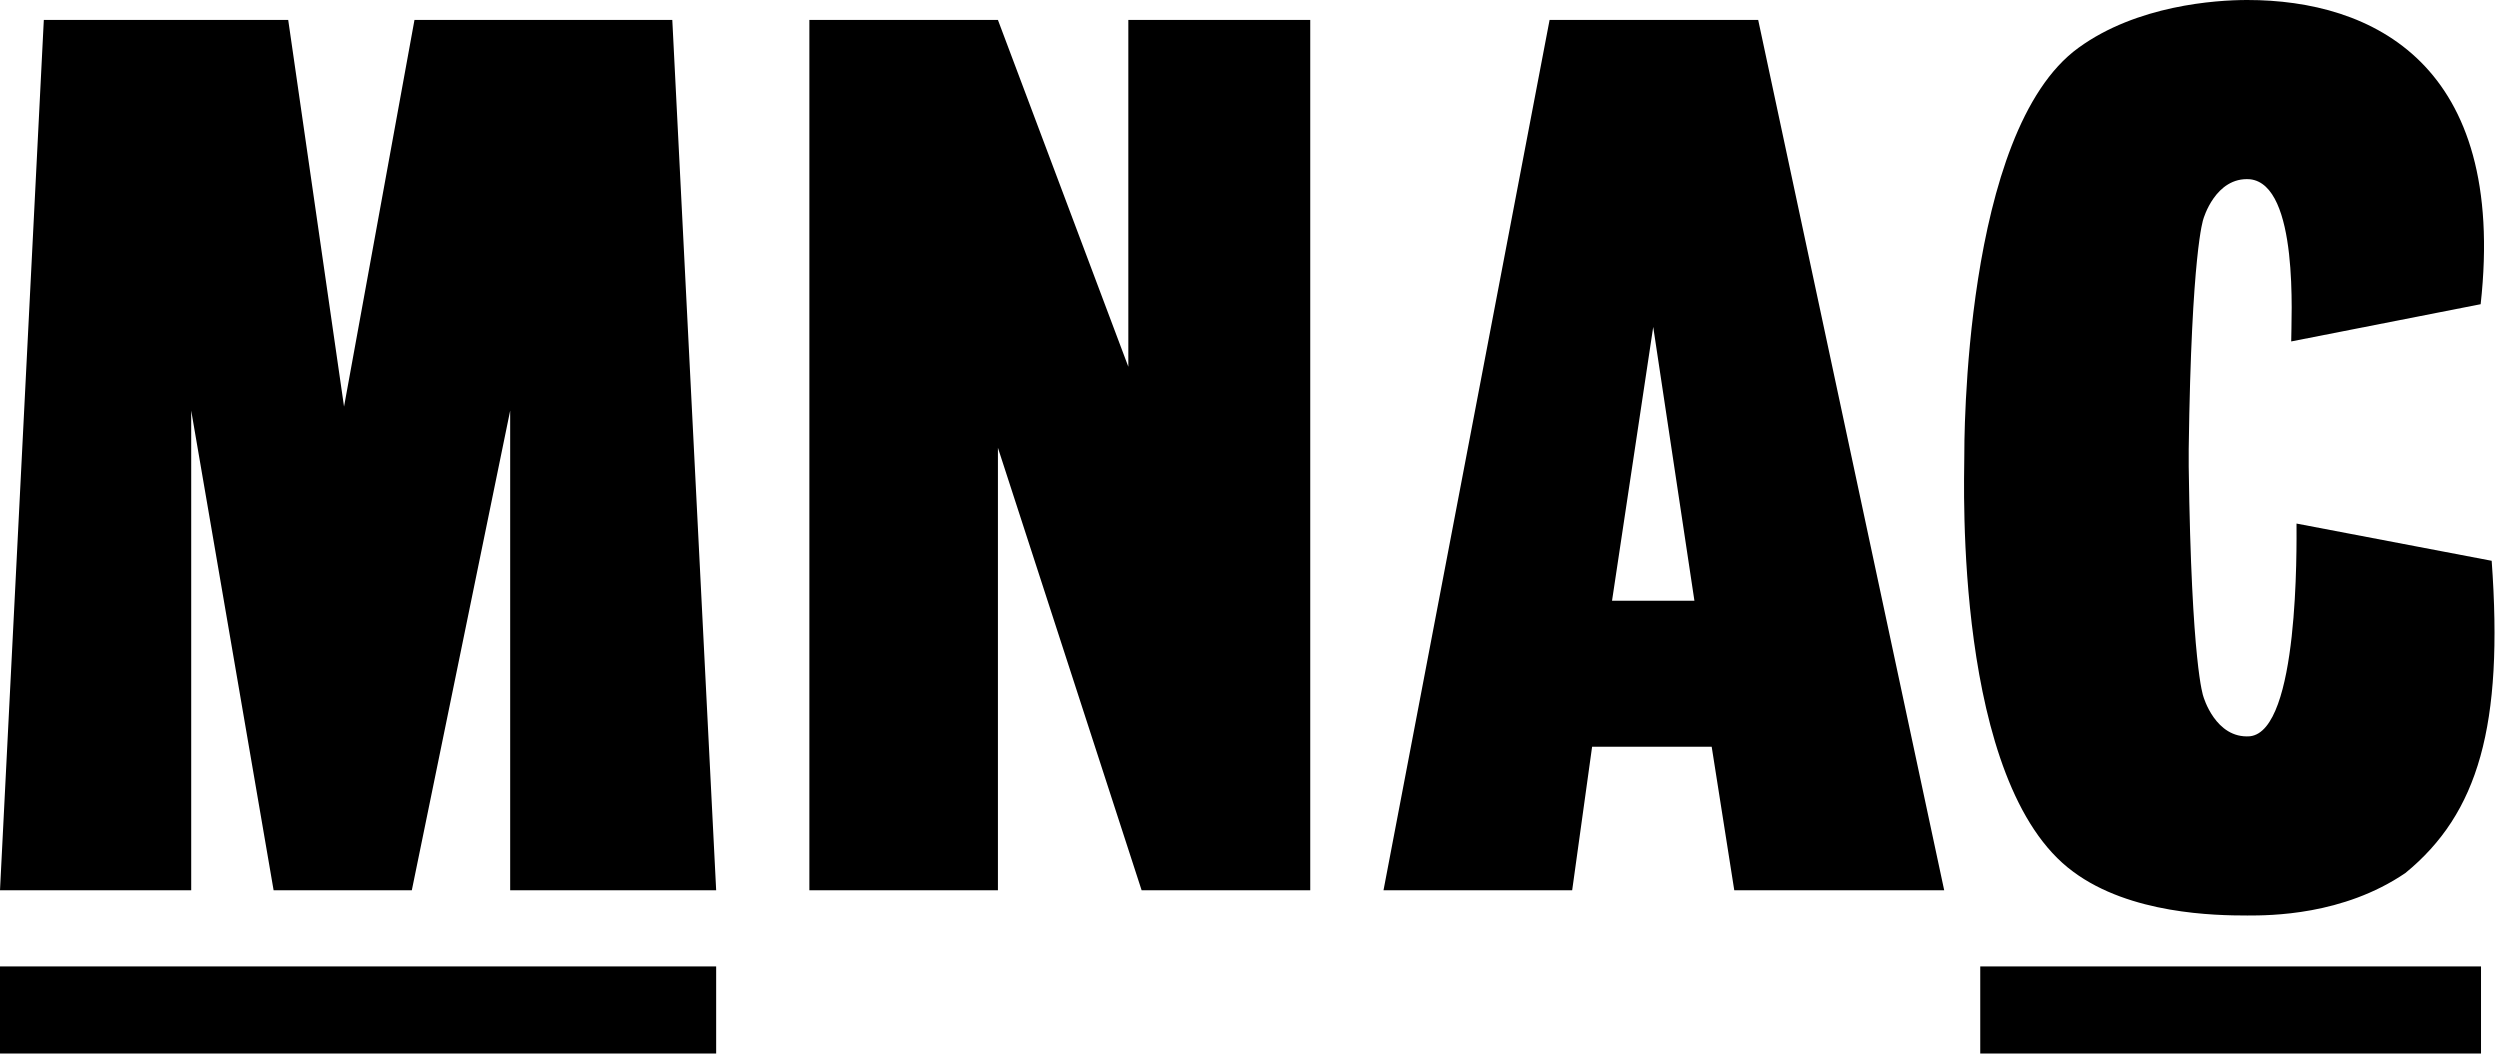 <?xml version="1.0" encoding="UTF-8" standalone="no"?>
<!DOCTYPE svg PUBLIC "-//W3C//DTD SVG 1.1//EN" "http://www.w3.org/Graphics/SVG/1.1/DTD/svg11.dtd">
<svg width="100%" height="100%" viewBox="0 0 456 193" version="1.1" xmlns="http://www.w3.org/2000/svg" xmlns:xlink="http://www.w3.org/1999/xlink" xml:space="preserve" xmlns:serif="http://www.serif.com/" style="fill-rule:evenodd;clip-rule:evenodd;stroke-linejoin:round;stroke-miterlimit:2;">
    <g transform="matrix(1,0,0,1,-4340,-3725)">
        <g transform="matrix(1,0,0,1,4320,3645)">
            <g transform="matrix(1,0,0,1,0,-551.562)">
                <rect x="20.001" y="807.838" width="130.627" height="15.886"/>
            </g>
        </g>
        <g transform="matrix(1,0,0,1,4320,3645)">
            <g transform="matrix(1,0,0,1,0,-551.562)">
                <rect x="381.198" y="807.838" width="91.338" height="15.886"/>
            </g>
        </g>
        <g transform="matrix(1,0,0,1,4320,3645)">
            <g transform="matrix(1,0,0,1,95.601,242.383)">
                <path d="M0,-158.748L-12.848,-88.22L-23.031,-158.748L-67.609,-158.748L-75.601,0L-40.725,0L-40.725,-87.492L-25.695,0L-0.485,0L17.455,-87.492L17.455,0L55.027,0L47.027,-158.748L0,-158.748Z" style="fill-rule:nonzero;"/>
            </g>
        </g>
        <g transform="matrix(1,0,0,1,4320,3645)">
            <g transform="matrix(1,0,0,1,225.808,179.123)">
                <path d="M0,-32.228L-23.786,-95.488L-58.178,-95.488L-58.178,63.26L-23.786,63.26L-23.786,-17.445L2.422,63.26L33.181,63.26L33.181,-95.488L0,-95.488L0,-32.228Z" style="fill-rule:nonzero;"/>
            </g>
        </g>
        <g transform="matrix(1,0,0,1,4320,3645)">
            <g transform="matrix(1,0,0,1,314.035,136.45)">
                <path d="M0,53.118L7.513,3.183L15.026,53.118L0,53.118ZM-11.389,-52.815L-41.683,105.933L-7.27,105.933L-3.635,79.753L18.177,79.753L22.296,105.933L60.586,105.933L26.659,-52.815L-11.389,-52.815Z" style="fill-rule:nonzero;"/>
            </g>
        </g>
        <g transform="matrix(1,0,0,1,4320,3645)">
            <g transform="matrix(1,0,0,1,398.148,87.992)">
                <path d="M0,151.004C10.417,158.754 25.928,158.996 31.755,158.996C35.884,158.996 49.215,158.996 60.594,151.246C73.912,140.348 78.515,124.365 76.334,94.295L40.738,87.506C40.738,91.63 41.223,125.332 32.239,126.304C25.928,126.788 23.74,119.029 23.74,119.029C23.74,119.029 21.561,113.451 21.073,77.08L21.073,73.928C21.561,37.798 23.74,31.978 23.74,31.978C23.74,31.978 25.928,24.218 32.242,24.704C41.222,25.672 39.769,50.162 39.769,54.286L74.324,47.497C79.169,3.633 54.509,-7.992 31.755,-7.992C25.928,-7.992 11.628,-7.024 0.968,0.726C-20.105,15.984 -19.863,72.956 -19.863,75.624C-19.863,79.748 -21.802,135.024 0,151.004" style="fill-rule:nonzero;"/>
            </g>
        </g>
    </g>
</svg>
